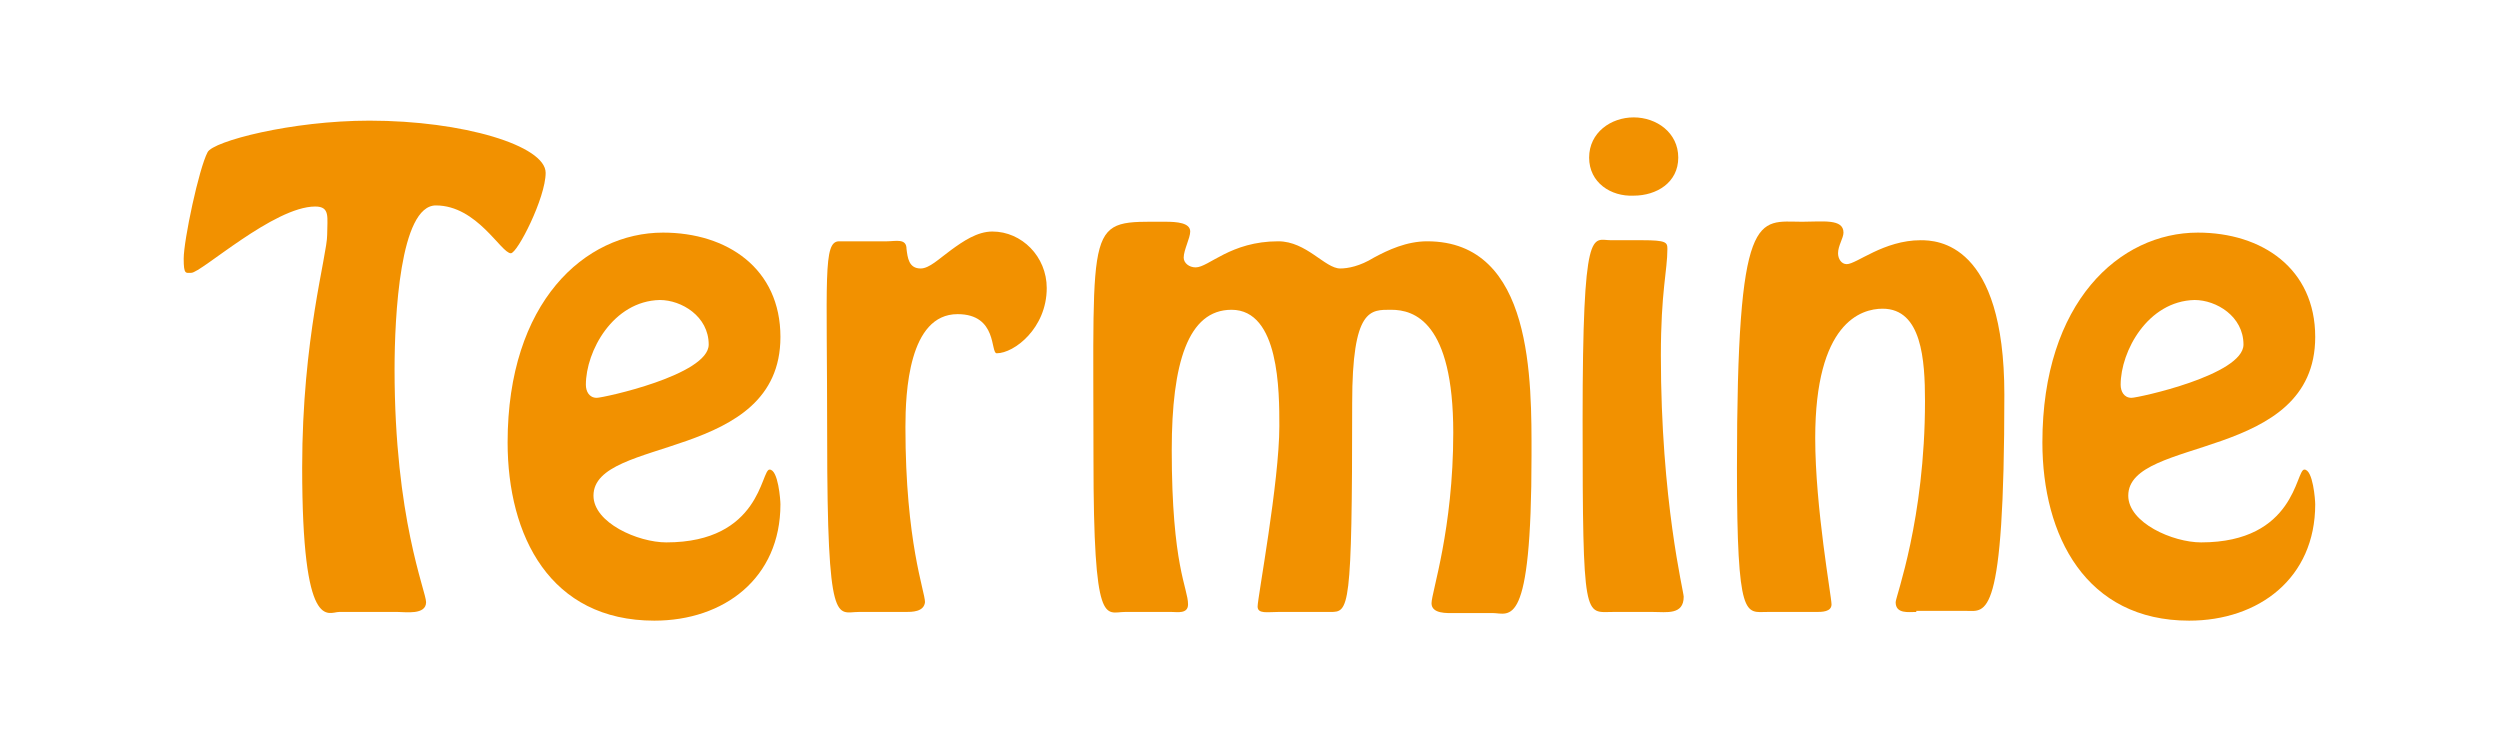 <?xml version="1.0" encoding="utf-8"?>
<!-- Generator: Adobe Illustrator 25.2.1, SVG Export Plug-In . SVG Version: 6.00 Build 0)  -->
<svg version="1.1" id="Ebene_1" xmlns="http://www.w3.org/2000/svg" xmlns:xlink="http://www.w3.org/1999/xlink" x="0px" y="0px"
	 viewBox="0 0 230 68" style="enable-background:new 0 0 230 68;" xml:space="preserve">
<style type="text/css">
	.st0{fill:#F29100;}
</style>
<g>
	<path class="st0" d="M31.2,56.3c-1,0-3.4,2.1-3.4-13.3c0-11.9,2.3-19.5,2.3-21.4c0-1.6,0.3-2.6-1.1-2.6c-3.8,0-10.5,6.1-11.4,6.1
		c-0.5,0-0.7,0.2-0.7-1.3c0-1.7,1.4-8.3,2.2-9.8c0.5-1,7.7-2.9,14.9-2.9c8.6,0,16.2,2.3,16.2,4.8c0,2.3-2.6,7.4-3.2,7.4
		c-0.9,0-3.1-4.4-6.9-4.4c-3.3,0-3.8,10.2-3.8,15.1c0,13.7,2.9,20.4,2.9,21.4c0,1.2-1.9,0.9-2.6,0.9H31.2z"/>
	<path class="st0" d="M46.7,40.7c0-12.9,7.1-19.3,14.3-19.3c5.9,0,10.8,3.3,10.8,9.6c0,11.5-17.2,9.1-17.2,14.6
		c0,2.5,4.1,4.3,6.7,4.3c8.7,0,8.7-6.7,9.5-6.7c0.8,0,1,2.8,1,3.2c0,6.8-5.2,10.7-11.6,10.7C50.6,57.1,46.7,49.3,46.7,40.7z
		 M53.9,35.4c0,0.6,0.3,1.2,1,1.2c0.6,0,10.3-2.1,10.3-4.9c0-2.6-2.5-4.1-4.5-4.1C56.4,27.7,53.9,32.3,53.9,35.4z"/>
	<path class="st0" d="M79,56.3c-2,0-2.9,1.7-2.9-16c0-14.8-0.4-18.1,1.1-18.1h4.4c0.8,0,1.8-0.3,1.8,0.7c0.1,0.8,0.2,1.8,1.3,1.8
		c0.8,0,1.7-0.9,2.8-1.7c1.1-0.8,2.4-1.7,3.8-1.7c2.7,0,5,2.3,5,5.2c0,3.7-3,6-4.6,6c-0.6,0,0.1-3.6-3.6-3.6
		c-4.5,0-4.8,7.2-4.8,10.4c0,10.6,1.8,15.1,1.8,16.1c-0.1,0.9-1.2,0.9-1.8,0.9H79z"/>
	<path class="st0" d="M103.5,56.3c-1.8,0-2.9,1.7-2.9-14.1c0-22.5-0.7-21.8,6.6-21.8c1.1,0,2.3,0.1,2.3,0.9c0,0.6-0.6,1.7-0.6,2.4
		c0,0.5,0.5,0.9,1.1,0.9c0.6,0,1.4-0.6,2.6-1.2c1.2-0.6,2.8-1.2,5-1.2c2.6,0,4.3,2.5,5.7,2.5c0.7,0,1.8-0.2,3.1-1
		c1.3-0.7,3-1.5,4.9-1.5c9.8,0,9.6,12.9,9.6,19.7c0,16.3-2,14.5-3.6,14.5h-3.6c-0.5,0-2,0.1-2-0.9s2-6.8,2-15.7
		c0-10.2-3.6-11.3-5.7-11.3c-1.9,0-3.6-0.2-3.6,8.6c0,19.1-0.3,19.2-2,19.2h-4.8c-1,0-1.9,0.2-1.9-0.5c0-0.8,2-11.5,2-16.6
		c0-3.2,0-10.7-4.4-10.7c-4,0-5.5,4.9-5.5,12.9c0,10.7,1.5,12.7,1.5,14.2c0,0.9-1,0.7-1.5,0.7H103.5z"/>
	<path class="st0" d="M148.4,56.3c-2.6,0-2.8,1.1-2.8-17.7c0-18.2,0.9-16.5,2.6-16.5h2.9c2.2,0,2.3,0.2,2.3,0.8c0,2-0.6,3.9-0.6,9.8
		c0,13.4,2.1,21.7,2.1,22.2c0,1.7-1.6,1.4-2.8,1.4H148.4z M146.2,14.5c0-2.3,2-3.7,4.1-3.7c2.1,0,4.1,1.4,4.1,3.7s-2,3.5-4.1,3.5
		C148.2,18.1,146.2,16.8,146.2,14.5z"/>
	<path class="st0" d="M176.3,56.3c-0.7,0-1.9,0.2-1.9-0.9c0-0.5,2.7-7.6,2.7-18.5c0-3.8-0.3-8.5-3.9-8.5c-2,0-6.2,1.3-6.2,11.9
		c0,6.4,1.5,14.6,1.5,15.3c0,0.7-0.9,0.7-1.4,0.7h-4.5c-2,0-2.8,0.9-2.8-13.2c0-24.2,1.9-22.7,6-22.7c1.9,0,3.8-0.3,3.8,1
		c0,0.5-0.5,1.2-0.5,1.9c0,0.5,0.3,1,0.8,1c0.9,0,3.4-2.2,6.8-2.2c1.5,0,7.7,0.2,7.7,14.2c0,21-1.7,19.9-3.5,19.9H176.3z"/>
	<path class="st0" d="M187.9,40.7c0-12.9,7.1-19.3,14.3-19.3c5.9,0,10.8,3.3,10.8,9.6c0,11.5-17.2,9.1-17.2,14.6
		c0,2.5,4.1,4.3,6.7,4.3c8.7,0,8.7-6.7,9.5-6.7c0.8,0,1,2.8,1,3.2c0,6.8-5.2,10.7-11.6,10.7C191.9,57.1,187.9,49.3,187.9,40.7z
		 M195.1,35.4c0,0.6,0.3,1.2,1,1.2c0.6,0,10.3-2.1,10.3-4.9c0-2.6-2.5-4.1-4.5-4.1C197.6,27.7,195.1,32.3,195.1,35.4z"/>
</g>
</svg>
